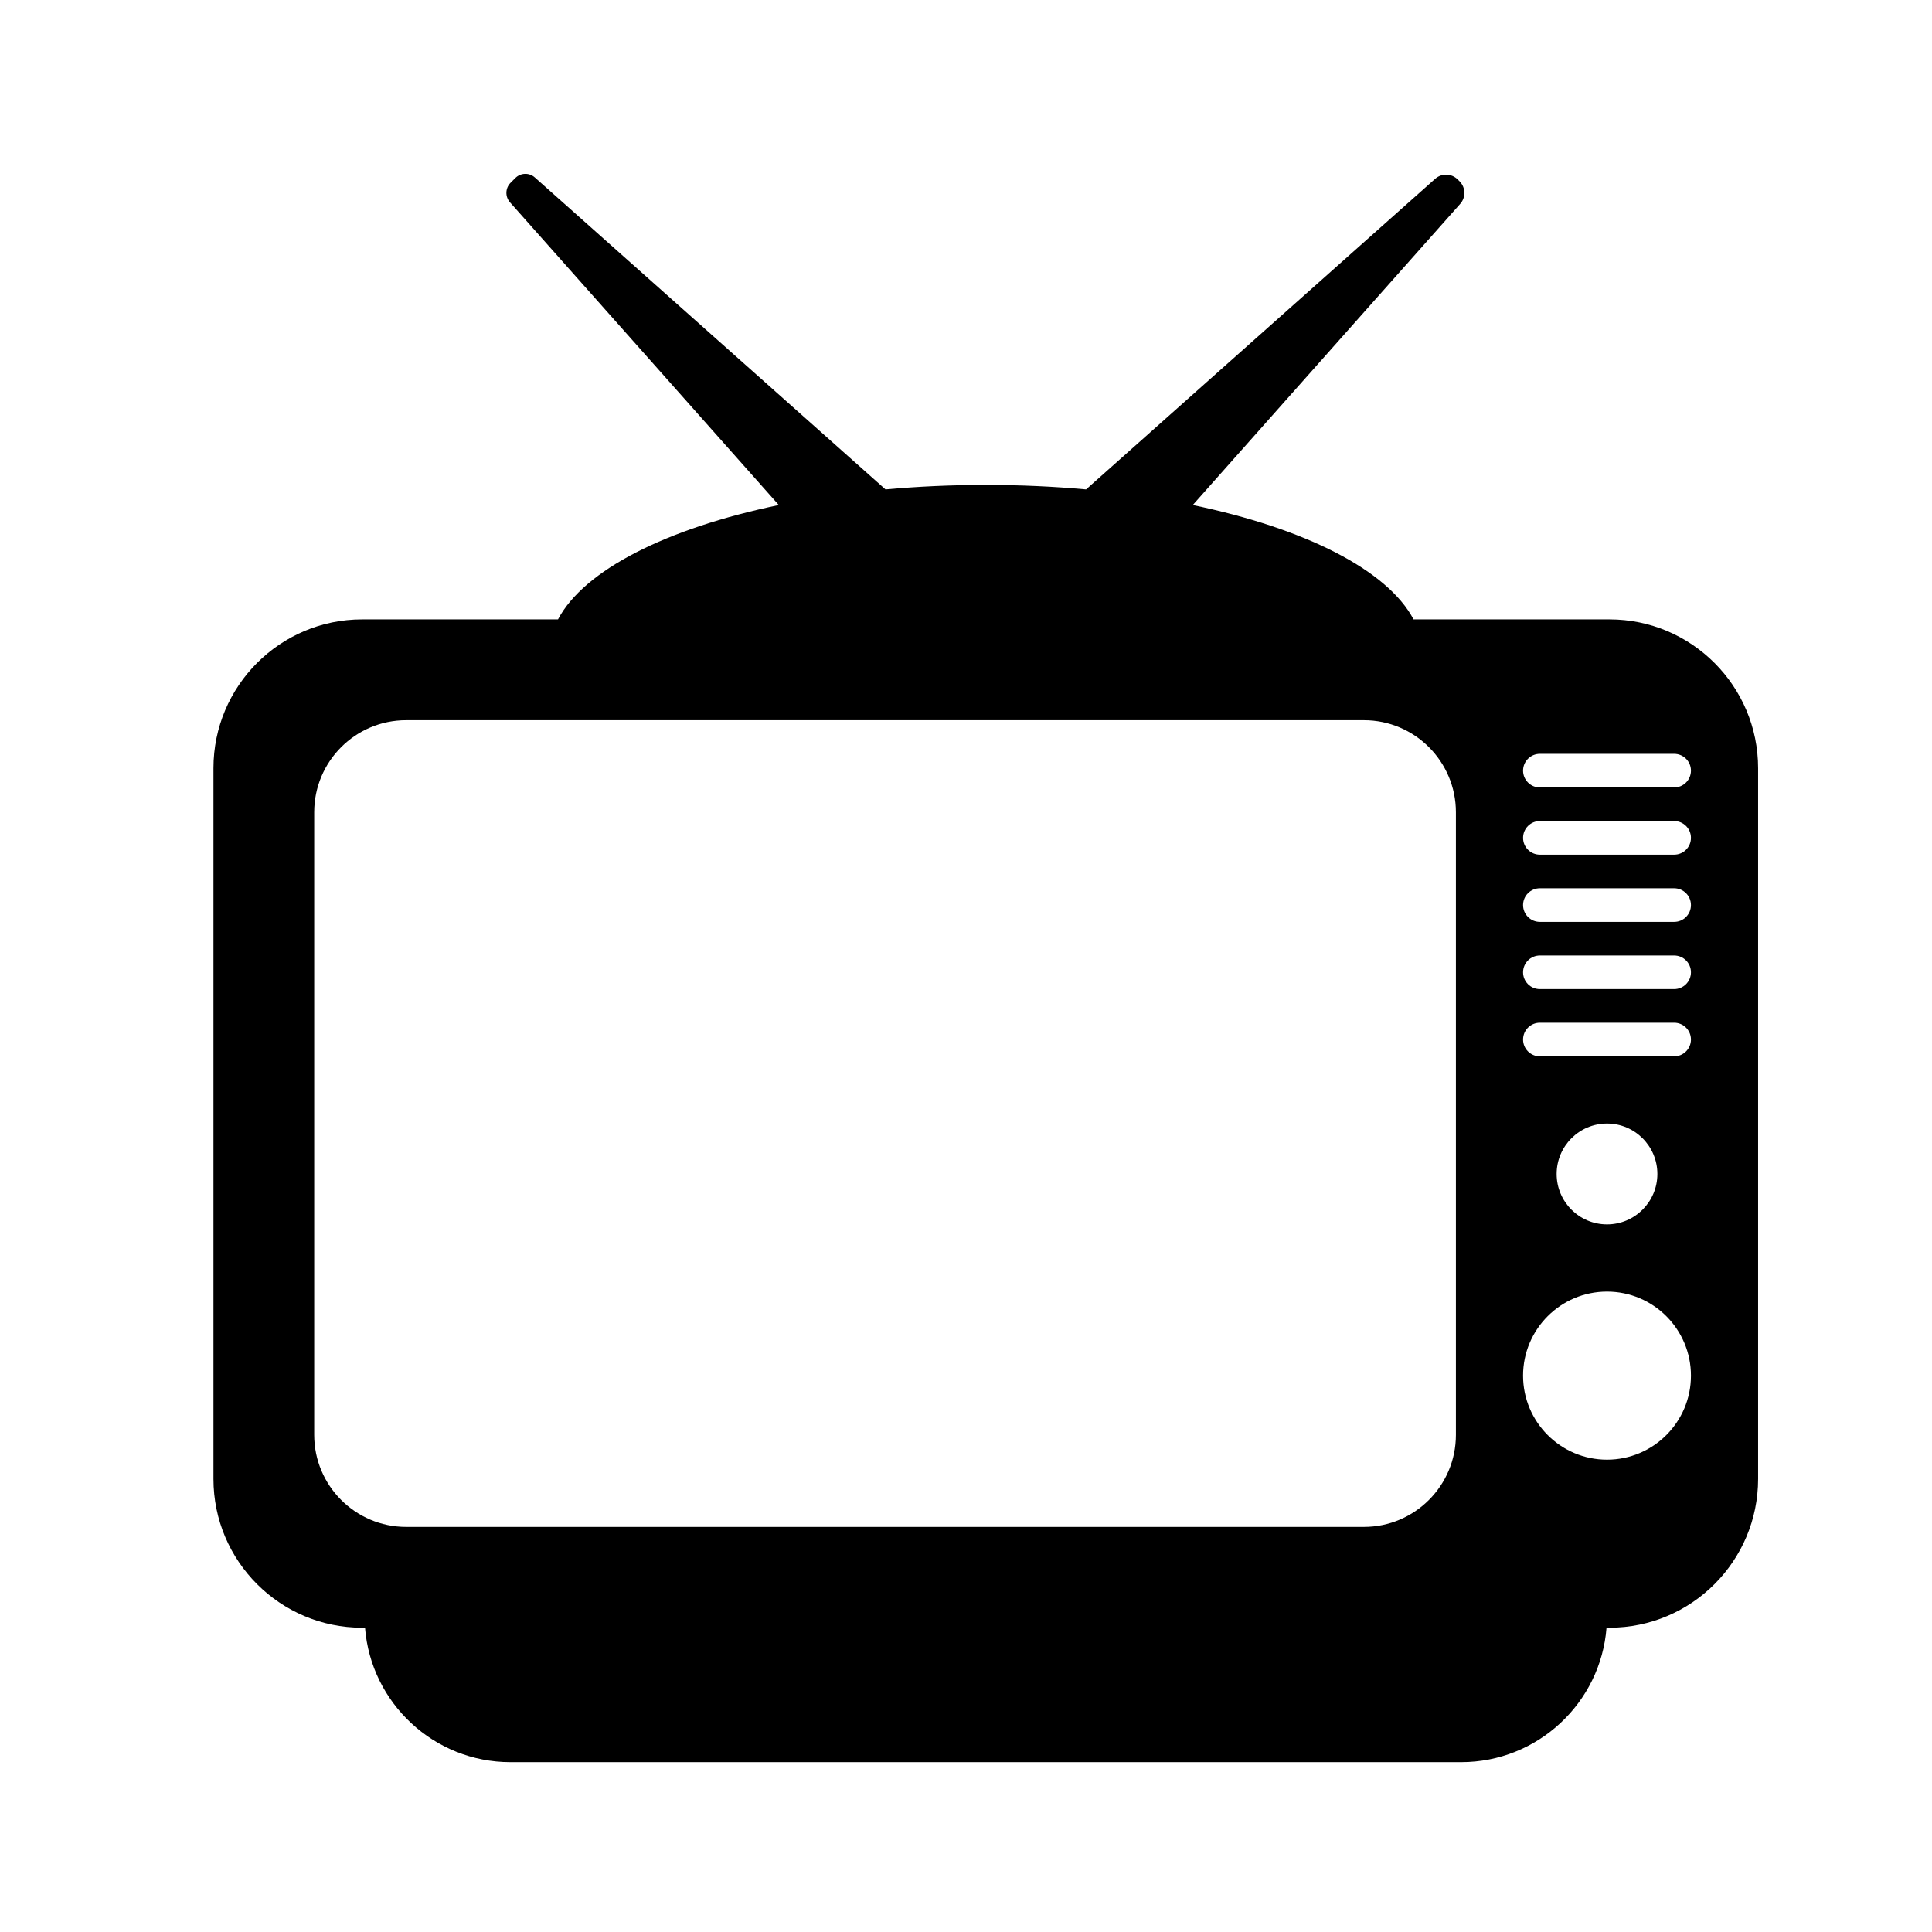 <?xml version="1.0" encoding="UTF-8"?>
<!-- Uploaded to: ICON Repo, www.iconrepo.com, Generator: ICON Repo Mixer Tools -->
<svg fill="#000000" width="800px" height="800px" version="1.1" viewBox="144 144 512 512" xmlns="http://www.w3.org/2000/svg">
 <path d="m350.39 277.84-71.234-80.215c-1.328-1.5-1.266-3.769 0.152-5.188 0.406-0.418 0.844-0.844 1.254-1.254 1.414-1.418 3.684-1.488 5.176-0.152l92.922 82.668c8.527-0.773 17.434-1.184 26.582-1.184 9.148 0 18.055 0.41 26.582 1.184l92.512-82.312c1.727-1.531 4.344-1.449 5.973 0.18 0.156 0.16 0.328 0.32 0.488 0.48 1.629 1.641 1.707 4.258 0.168 5.984l-70.871 79.809c29.688 6.164 51.59 17.191 58.512 30.305h51.914c21.742 0 39.395 17.672 39.395 39.43v188.35c0 21.762-17.652 39.434-39.395 39.434h-0.773c-1.559 19.922-18.223 35.629-38.531 35.629h-251.95c-20.305 0-36.973-15.707-38.531-35.629h-0.773c-21.738 0-39.395-17.672-39.395-39.434v-188.35c0-21.758 17.656-39.43 39.395-39.43h51.914c6.926-13.113 28.824-24.141 58.512-30.305zm179.44 81.414c0-13.461-10.922-24.391-24.367-24.391h-253.83c-13.449 0-24.367 10.93-24.367 24.391v165c0 13.457 10.918 24.387 24.367 24.387h253.83c13.445 0 24.367-10.93 24.367-24.387zm40.043 127.03c12.281 0 22.246 9.977 22.246 22.27 0 12.293-9.965 22.27-22.246 22.27s-22.246-9.977-22.246-22.27c0-12.293 9.965-22.27 22.246-22.27zm0-44.535c7.367 0 13.348 5.984 13.348 13.363 0 7.375-5.981 13.359-13.348 13.359s-13.348-5.984-13.348-13.359c0-7.379 5.981-13.363 13.348-13.363zm22.246-22.266c0-2.461-1.992-4.457-4.449-4.457h-35.594c-2.457 0-4.449 1.996-4.449 4.457 0 2.457 1.992 4.453 4.449 4.453h35.594c2.457 0 4.449-1.996 4.449-4.453zm0-17.816c0-2.457-1.992-4.453-4.449-4.453h-35.594c-2.457 0-4.449 1.996-4.449 4.453s1.992 4.453 4.449 4.453h35.594c2.457 0 4.449-1.996 4.449-4.453zm0-17.812c0-2.461-1.992-4.457-4.449-4.457h-35.594c-2.457 0-4.449 1.996-4.449 4.457 0 2.457 1.992 4.453 4.449 4.453h35.594c2.457 0 4.449-1.996 4.449-4.453zm0-17.816c0-2.457-1.992-4.453-4.449-4.453h-35.594c-2.457 0-4.449 1.996-4.449 4.453 0 2.461 1.992 4.453 4.449 4.453h35.594c2.457 0 4.449-1.992 4.449-4.453zm0-17.812c0-2.461-1.992-4.453-4.449-4.453h-35.594c-2.457 0-4.449 1.992-4.449 4.453 0 2.457 1.992 4.453 4.449 4.453h35.594c2.457 0 4.449-1.996 4.449-4.453z" fill-rule="evenodd"/>
</svg>